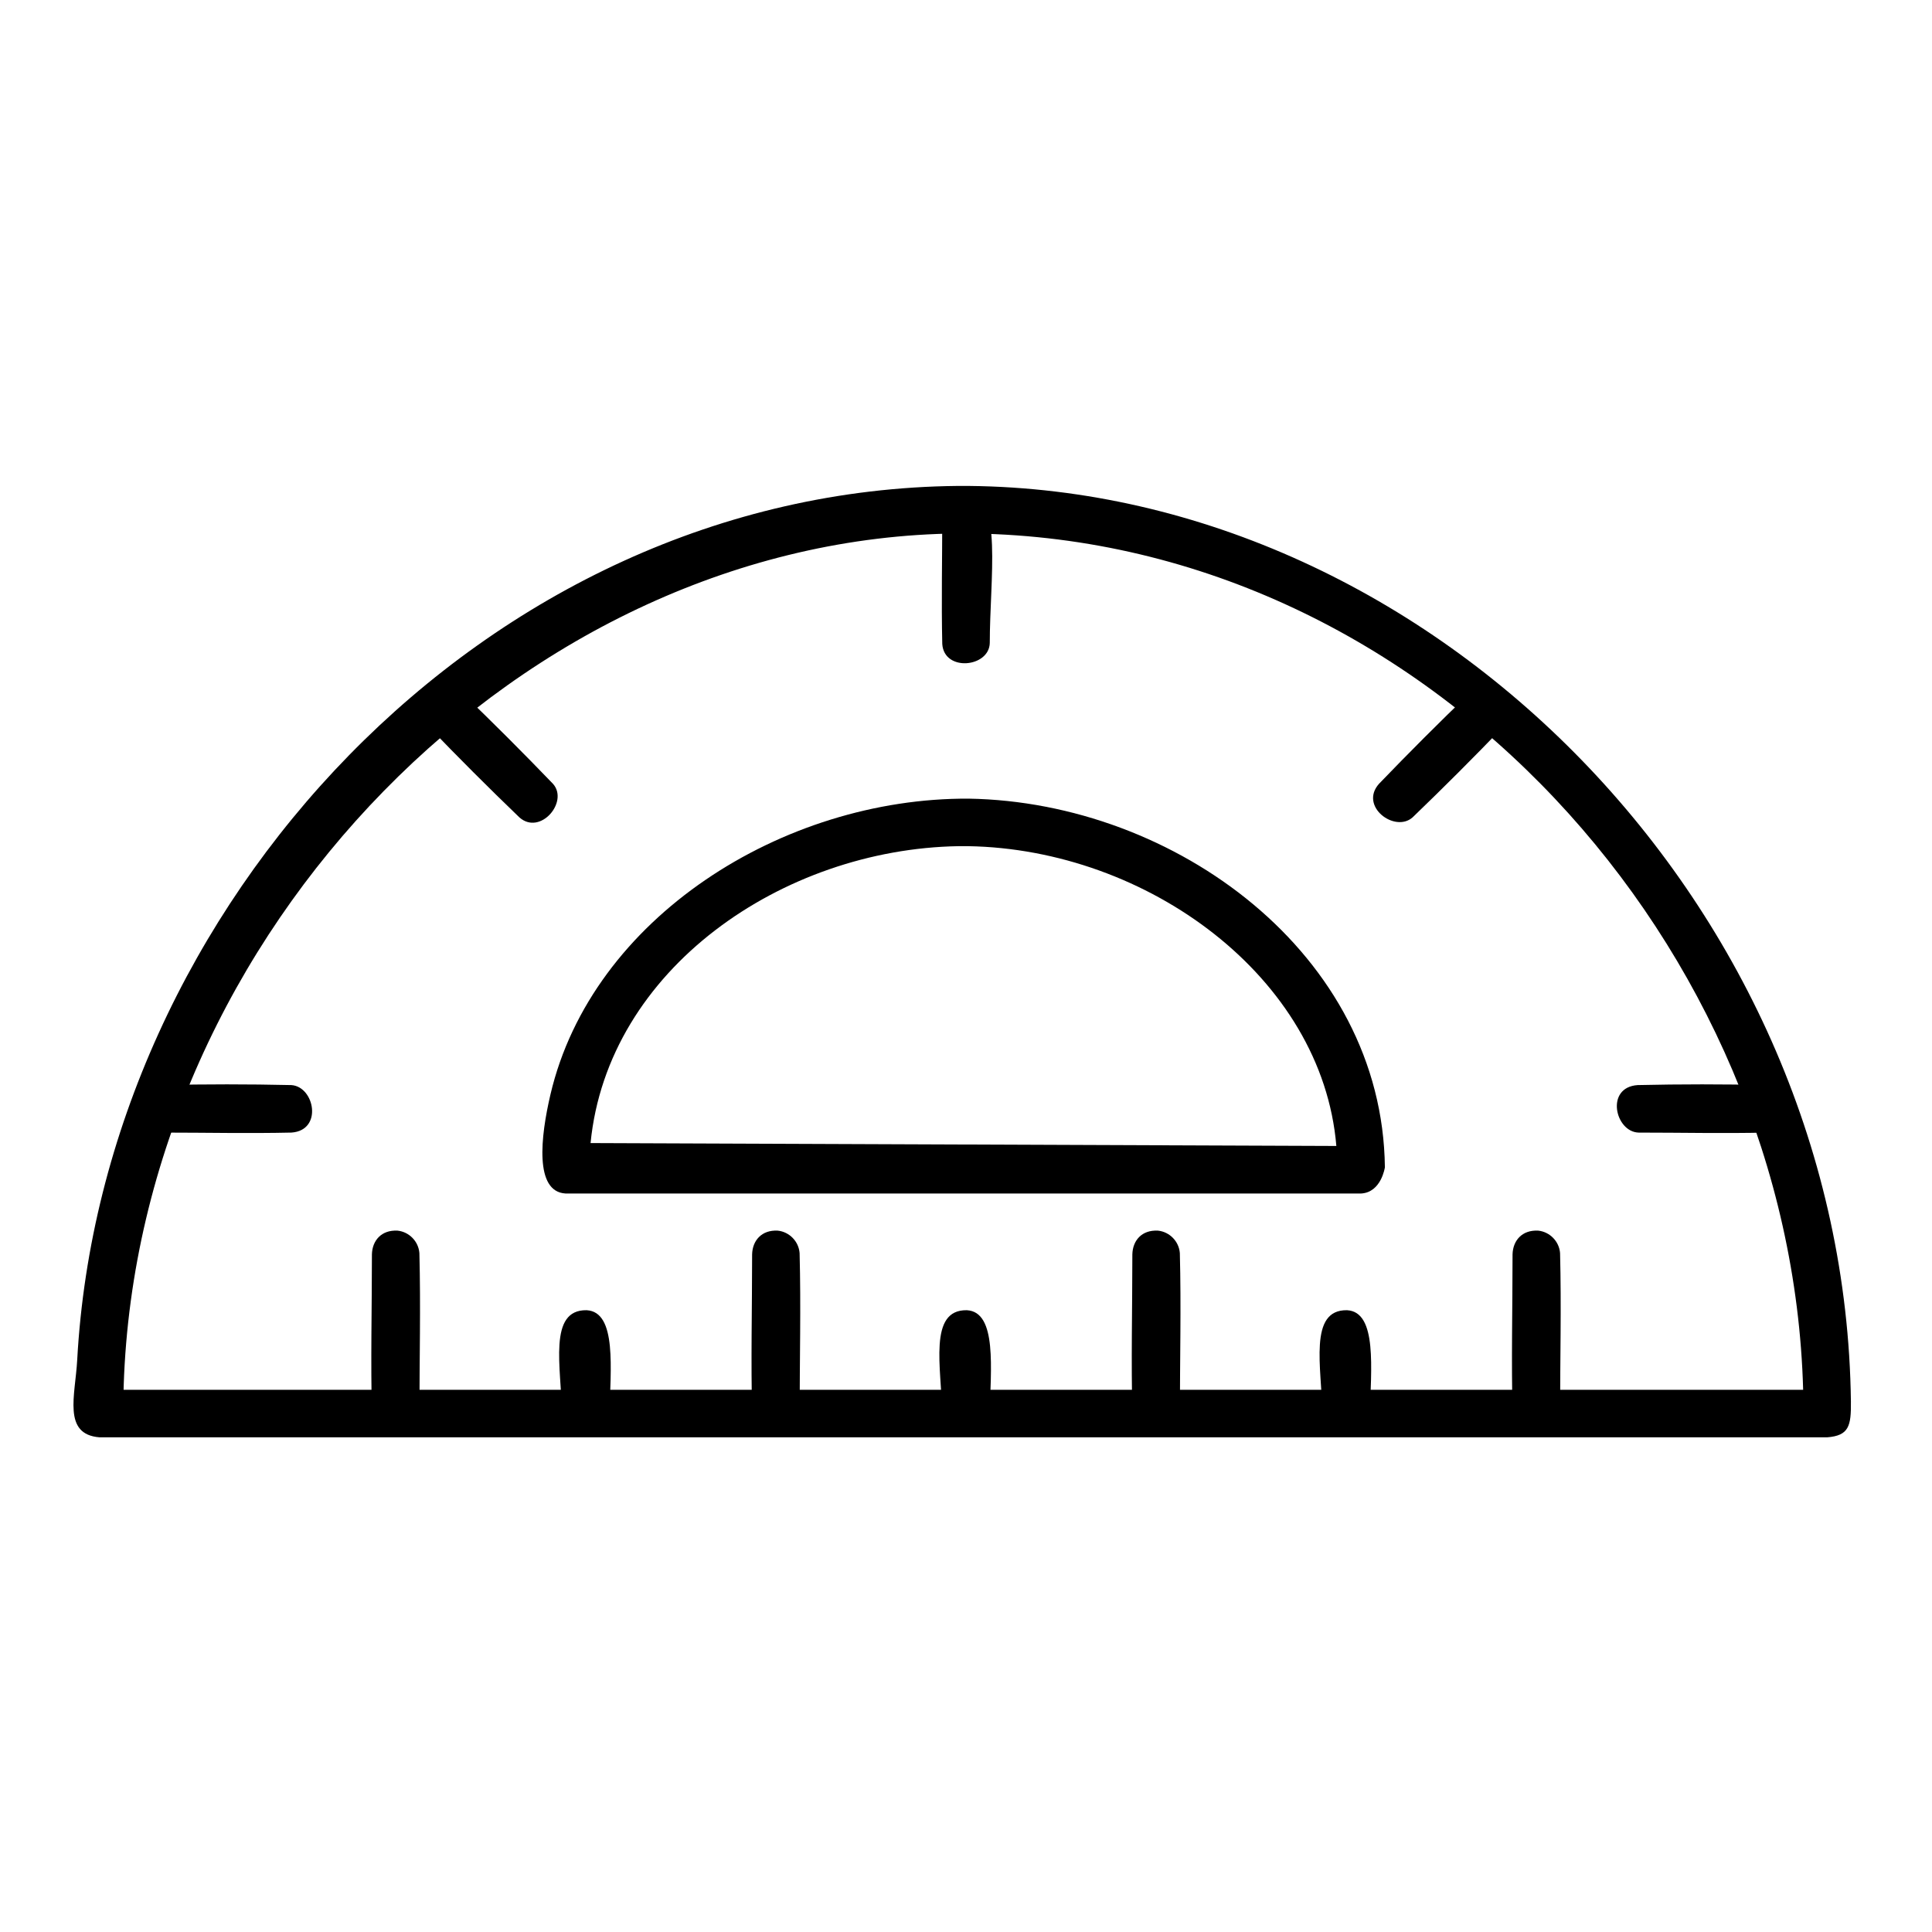 <?xml version="1.0" encoding="UTF-8"?>
<!-- The Best Svg Icon site in the world: iconSvg.co, Visit us! https://iconsvg.co -->
<svg fill="#000000" width="800px" height="800px" version="1.1" viewBox="144 144 512 512" xmlns="http://www.w3.org/2000/svg">
 <g fill-rule="evenodd">
  <path d="m400.82 272.78c123.26 1.223 232.1 111.99 233.69 242.66 0.074 6.465-0.527 9.012-6.277 9.465h-457.86c-9.855-0.777-6.422-11.098-5.914-20.488 6.539-119.8 107.82-230.4 233.32-231.64 1.012-0.004 2.031-0.004 3.043 0zm-2.957 12.594c-115 1.137-217.08 105.65-221.08 225.71l-0.031 1.23h445.1c-3.199-117.28-99.074-224.93-219.68-226.93-1.438-0.016-2.871-0.02-4.309-0.016z"/>
  <path d="m400.72 355.65c54.695 0.906 109.66 41.246 110.29 97.703 0 0-0.941 6.637-6.297 6.938h-210.84c-8.258-0.465-6.641-14.973-3.988-26.277 10.965-46.727 61.504-78.633 110.84-78.363zm-2.719 12.594c-46.578 0.77-92.965 32.535-97.496 78.68l197.64 0.77c-3.734-44.688-50.074-78.664-97.562-79.449-1.293-0.012-1.293-0.012-2.586 0z"/>
  <path d="m400.23 491.22c8.102 0.441 6.277 15.766 6.062 27.625-0.336 6.16-12.121 8.496-12.586 0-0.227-12.434-3.762-27.816 6.523-27.625z"/>
  <path d="m500.99 491.22c8.105 0.441 6.277 15.766 6.062 27.625-0.344 6.273-12.148 7.965-12.586 0-0.227-12.531-3.762-27.816 6.523-27.625z"/>
  <path d="m299.47 491.22c8.102 0.441 6.277 15.766 6.062 27.625-0.348 6.367-12.184 7.379-12.586 0-0.23-12.531-3.762-27.816 6.523-27.625z"/>
  <path d="m350.1 470.13c3.082 0.316 5.562 2.836 5.805 5.953 0.367 14.172 0.012 28.348 0.012 42.527-0.168 6.488-12.016 7.691-12.586 0.324-0.367-14.168-0.012-28.348-0.012-42.527 0.09-3.613 2.488-6.5 6.781-6.277z"/>
  <path d="m450.87 470.13c3.078 0.316 5.562 2.836 5.801 5.953 0.367 14.172 0.012 28.348 0.012 42.527-0.156 6.09-11.887 9.406-12.586 0.324-0.367-14.168-0.012-28.348-0.012-42.527 0.09-3.598 2.434-6.504 6.785-6.277z"/>
  <path d="m249.34 470.13c3.082 0.316 5.562 2.836 5.805 5.953 0.363 14.172 0.012 28.348 0.012 42.527-0.168 6.488-12.016 7.691-12.59 0.324-0.363-14.168-0.004-28.348-0.004-42.527 0.09-3.598 2.465-6.5 6.781-6.277z"/>
  <path d="m551.63 470.13c3.078 0.316 5.562 2.836 5.805 5.953 0.363 14.172 0.004 28.348 0.004 42.527-0.16 6.281-11.926 8.852-12.586 0.324-0.363-14.168-0.012-28.348-0.012-42.527 0.098-3.598 2.469-6.5 6.785-6.277z"/>
  <path d="m400.43 274.52c9.387 0.855 5.871 22.992 5.871 39.875-0.145 6.492-12.082 7.699-12.59 0.289-0.258-11.289-0.004-22.586-0.004-33.883 0.082-3.562 2.543-6.473 6.727-6.281z"/>
  <path d="m262.47 325.95c1.477 0.102 2.867 0.684 3.977 1.668 8.188 7.875 16.223 15.914 24.102 24.102 4.246 4.777-3.406 13.789-8.902 8.898-8.188-7.875-16.223-15.91-24.102-24.102-3.332-3.742-0.527-10.727 4.926-10.566z"/>
  <path d="m538.01 325.94c4.856 0.238 7.82 6.777 4.445 10.57-7.879 8.191-15.914 16.227-24.102 24.102-4.691 4.176-14.227-2.91-8.902-8.898 7.879-8.188 15.914-16.227 24.102-24.102 1.238-1.102 2.262-1.691 4.457-1.672z"/>
  <path d="m221.23 431.56c6.152 0.422 8.375 12.012 0 12.586-11.289 0.258-22.59 0.004-33.883 0.004-6.254-0.141-8.961-11.996-0.289-12.59 11.387-0.258 22.781-0.258 34.168 0z"/>
  <path d="m612.16 431.56c6.152 0.422 8.375 12.012 0 12.586-11.289 0.258-22.586 0.004-33.883 0.004-6.254-0.141-8.961-11.996-0.289-12.59 11.387-0.258 22.781-0.258 34.168 0z"/>
 </g>
</svg>